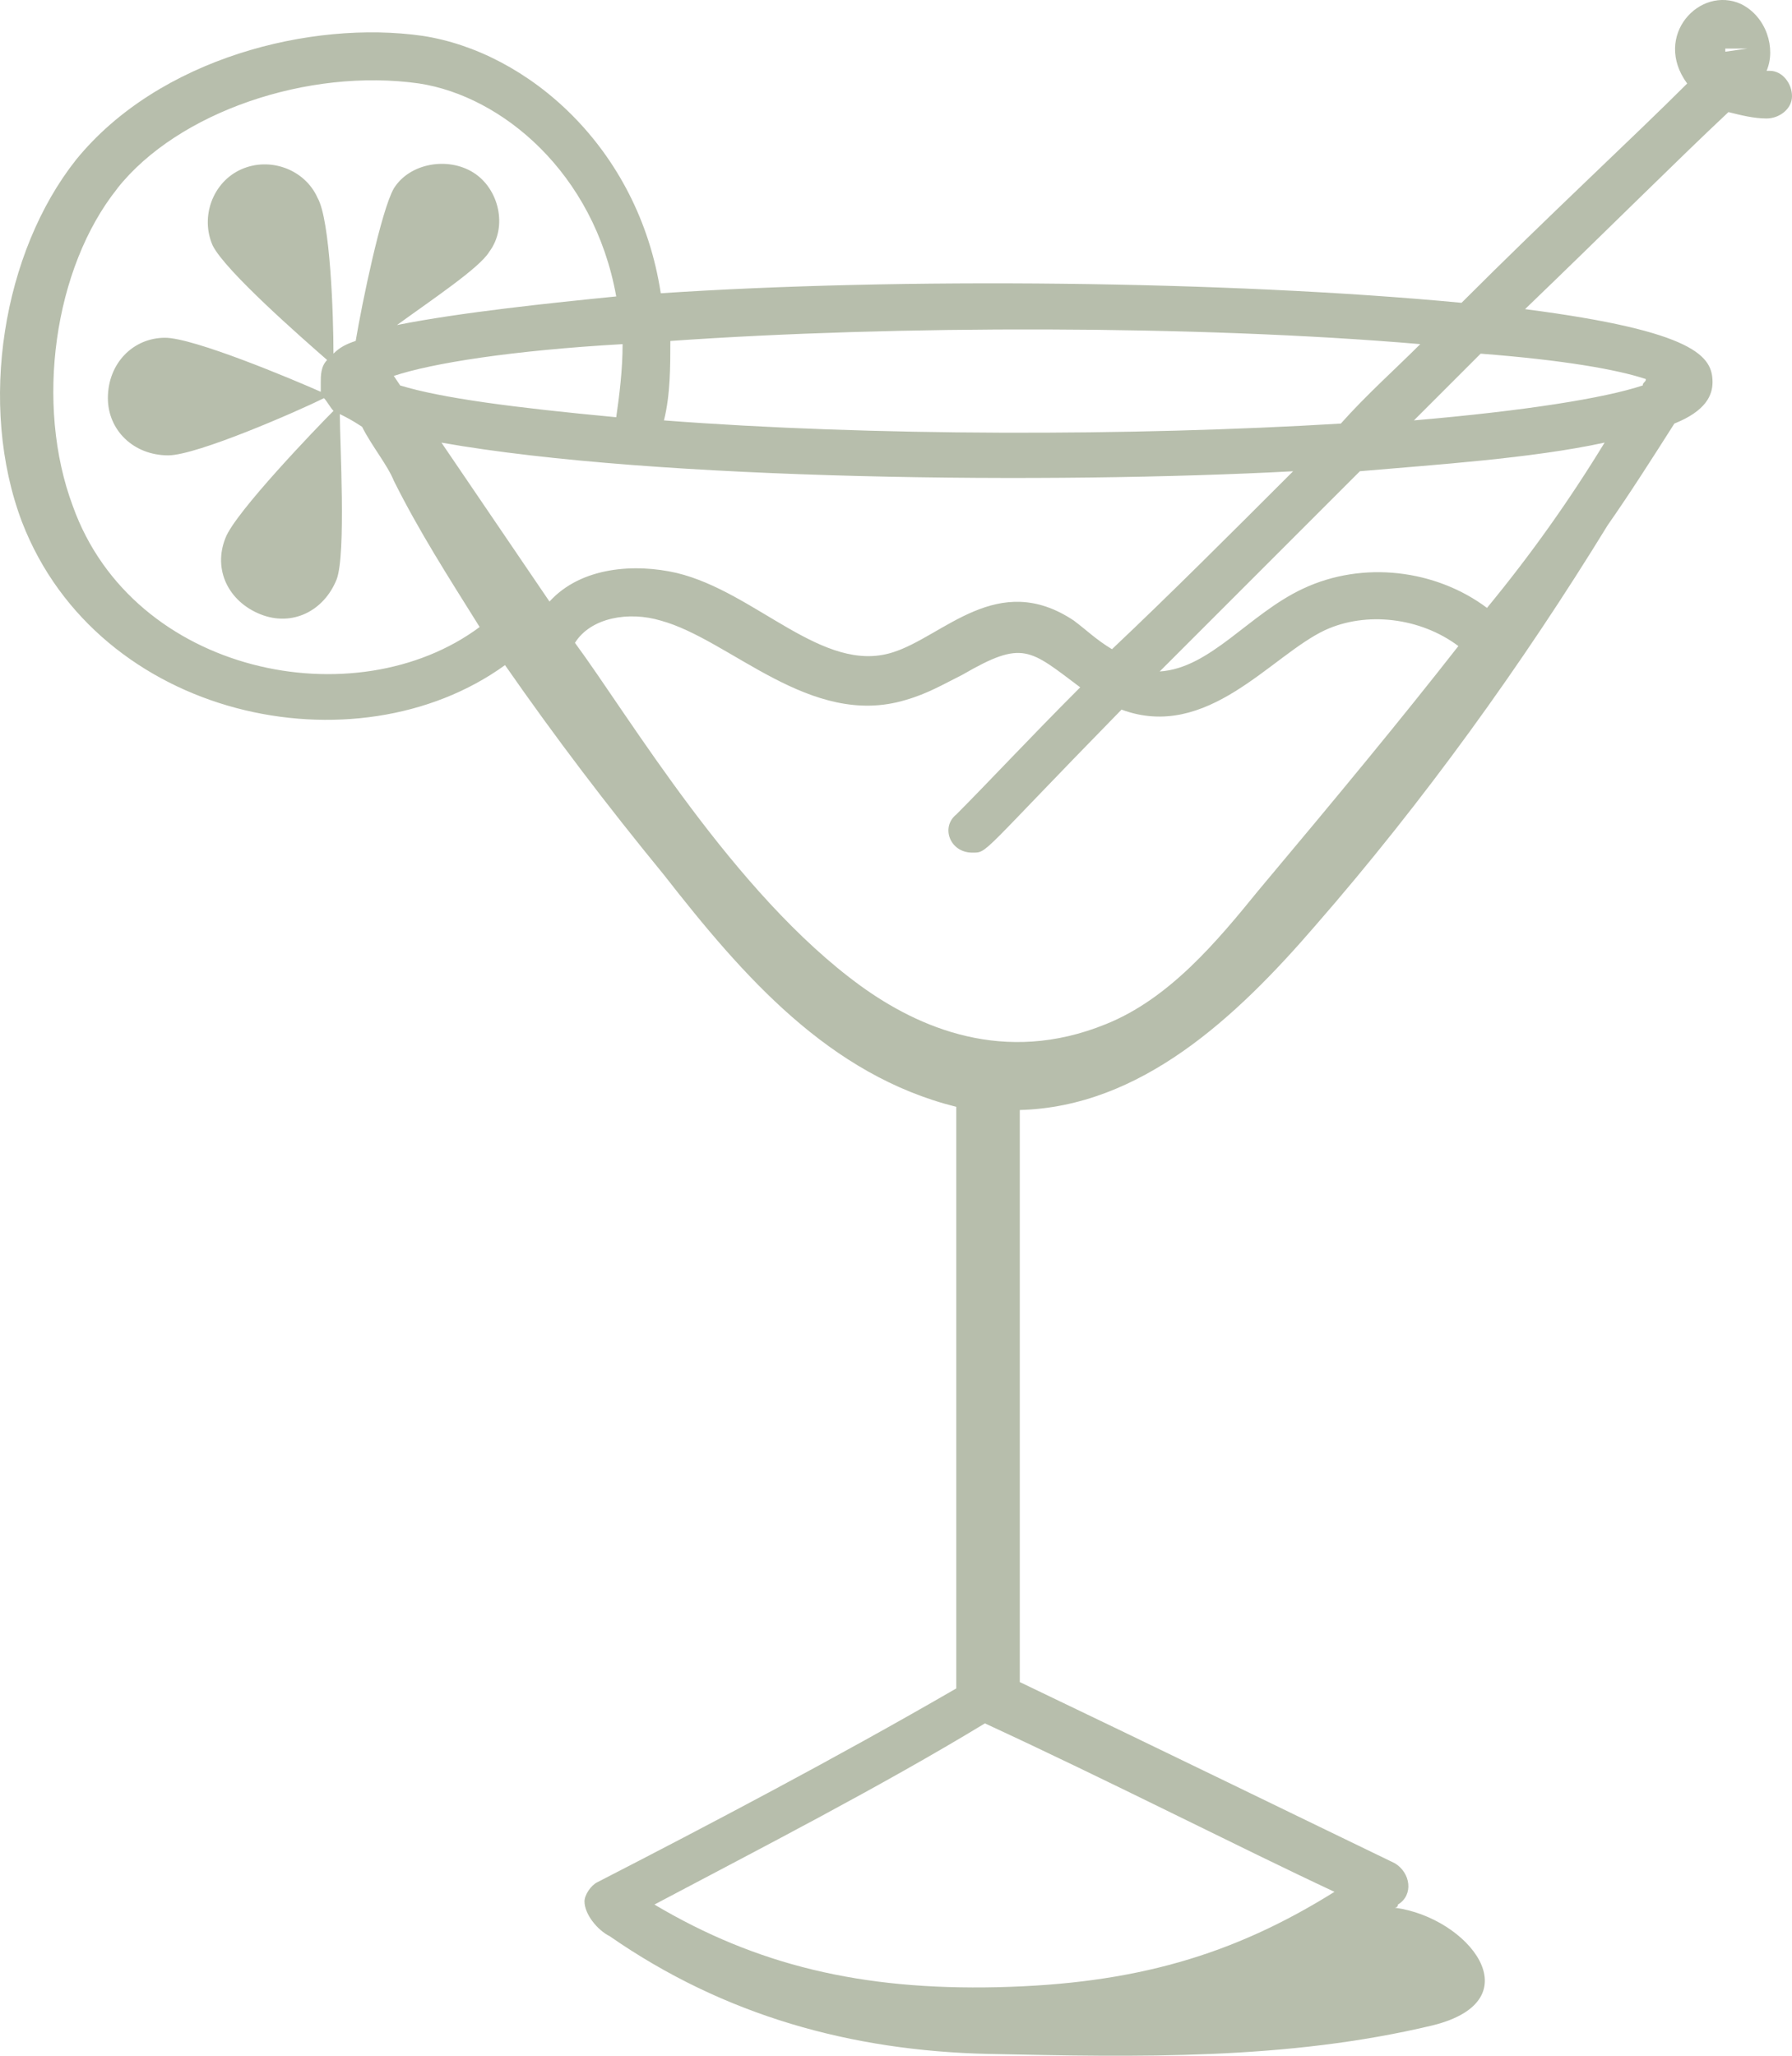 <?xml version="1.0" encoding="UTF-8"?>
<svg id="Calque_1" data-name="Calque 1" xmlns="http://www.w3.org/2000/svg" viewBox="0 0 424.6 487.05">
  <defs>
    <style>
      .cls-1 {
        fill: #b7beac;
        stroke-width: 0px;
      }
    </style>
  </defs>
  <path class="cls-1" d="m119.66,157.58c12.05,17.32,24.09,33.13,37.65,49.69,18.82,24.09,39.15,47.44,69.27,54.96v137.79c-28.61,16.56-58.73,32.38-85.08,45.93-1.51.75-3.01,3.01-3.01,4.52,0,3.01,3.01,6.78,6.02,8.28,27.11,18.82,57.22,27.11,89.6,27.86,35.39.75,70.78,1.51,105.41-6.78,24.09-6.02,8.28-25.6-9.04-27.86,0,0,.75,0,.75-.75,3.76-2.26,3.01-7.53-.75-9.79-21.84-10.54-54.21-26.35-88.85-42.92v-135.53c28.61-.75,51.2-21.84,70.02-43.67,25.6-29.36,48.94-61.74,69.27-94.87,5.27-7.53,10.54-15.81,15.81-24.09,7.53-3.01,9.04-6.78,9.04-9.79,0-6.02-3.76-12.05-44.42-17.32,19.58-18.82,36.14-35.39,48.19-46.68,3.01.75,6.02,1.51,9.04,1.51s6.02-2.26,6.02-5.27-2.26-6.02-5.27-6.02h-.75c2.26-5.27,0-12.8-6.02-15.81-9.79-4.52-21.08,7.53-12.8,18.82-12.8,12.8-32.38,30.87-53.46,51.95-55.72-5.27-133.27-6.02-189.74-2.26-5.27-34.64-31.62-57.22-56.47-60.99-26.35-3.76-62.49,5.27-82.07,29.36C.7,59.69-5.33,95.83,5.22,123.69c18.07,46.68,79.06,59.48,114.45,33.88h0ZM414.06,11.5l-5.27.75v-.75h5.27ZM146.02,98.85c-24.09-2.26-41.41-4.52-51.2-7.53l-1.51-2.26c9.04-3.01,27.86-6.02,54.21-7.53,0,6.02-.75,12.05-1.51,17.32h0Zm84.33,103.15c3.76,0,1.51.75,35.39-33.88,20.33,7.53,35.39-12.8,48.19-18.82,9.79-4.52,22.59-3.01,31.62,3.76-13.55,17.32-27.86,34.64-47.44,57.98-9.79,12.05-21.08,25.6-36.14,31.62-24.09,9.79-44.42.75-57.98-9.04-30.12-21.84-54.96-64-67.76-81.32,3.76-6.02,12.8-7.53,20.33-5.27,16.56,4.52,35.39,25.6,57.98,18.82,5.27-1.51,9.04-3.76,13.55-6.02,14.31-8.28,15.81-6.02,27.86,3.01-12.05,12.05-21.84,22.59-29.36,30.12-3.76,3.01-1.51,9.04,3.76,9.04h0Zm121.98-57.98c-12.05-9.04-29.36-11.29-43.67-4.52-12.8,6.02-21.84,18.82-33.88,19.58l47.44-47.44c17.32-1.51,40.66-3.01,57.98-6.78-8.28,13.55-17.32,26.35-27.86,39.15h-.01Zm-88.85,9.79c-3.76-2.26-6.02-4.52-9.04-6.78-18.07-12.05-30.87,3.76-42.92,7.53-16.56,5.27-32.38-14.31-51.2-18.82-9.79-2.26-22.59-1.51-30.12,6.78l-25.6-37.65c51.2,9.04,145.32,9.79,201.79,6.78-15.06,15.06-29.36,29.36-42.92,42.16h0Zm52.71,294.4c-24.09,15.06-47.44,21.84-79.81,22.59s-57.22-5.27-81.32-19.58c25.6-13.55,53.46-27.86,78.31-42.92,29.36,13.55,60.24,29.36,82.82,39.91h0Zm73.79-358.4c0,.75-.75.75-.75,1.51-9.04,3.01-27.86,6.02-54.21,8.28l15.81-15.81c19.58,1.51,32.38,3.76,39.15,6.02Zm-53.46-8.28c-6.02,6.02-12.8,12.05-18.82,18.82-49.69,3.01-111.44,3.01-160.38-.75,1.51-6.02,1.51-12.8,1.51-18.82,53.46-3.76,124.99-3.76,177.69.75ZM27.8,44.63c14.31-18.07,45.18-28.61,71.53-24.85,19.58,3.01,41.41,21.08,46.68,50.45-15.06,1.51-36.89,3.76-51.95,6.78,8.28-6.02,19.58-13.55,21.84-17.32,4.52-6.02,2.26-15.06-3.76-18.82s-15.06-2.26-18.82,3.76c-3.01,5.27-7.53,27.11-9.04,36.14-2.26.75-3.76,1.51-5.27,3.01,0-9.04-.75-31.62-3.76-36.89-3.01-6.78-11.29-9.79-18.07-6.78-6.78,3.01-9.79,11.29-6.78,18.07,3.01,6.02,21.08,21.84,27.11,27.11-1.51,1.51-1.51,3.76-1.51,5.27v2.26c-6.78-3.01-30.12-12.8-36.89-12.8-7.53,0-13.55,6.02-13.55,14.31,0,7.53,6.02,13.55,14.31,13.55,6.78,0,30.87-10.54,36.89-13.55.75.75,1.51,2.26,2.26,3.01-3.76,3.76-23.34,24.09-25.6,30.12-3.01,7.53.75,15.06,8.28,18.07s15.06-.75,18.07-8.28c2.26-6.02.75-32.38.75-39.15,1.51.75,3.01,1.51,5.27,3.01,2.26,4.52,6.02,9.04,7.53,12.8,6.02,12.05,12.8,22.59,20.33,34.64-29.36,21.84-82.07,11.29-96.38-28.61-9.04-24.09-4.52-56.47,10.54-75.29v-.02Z"/>
</svg>